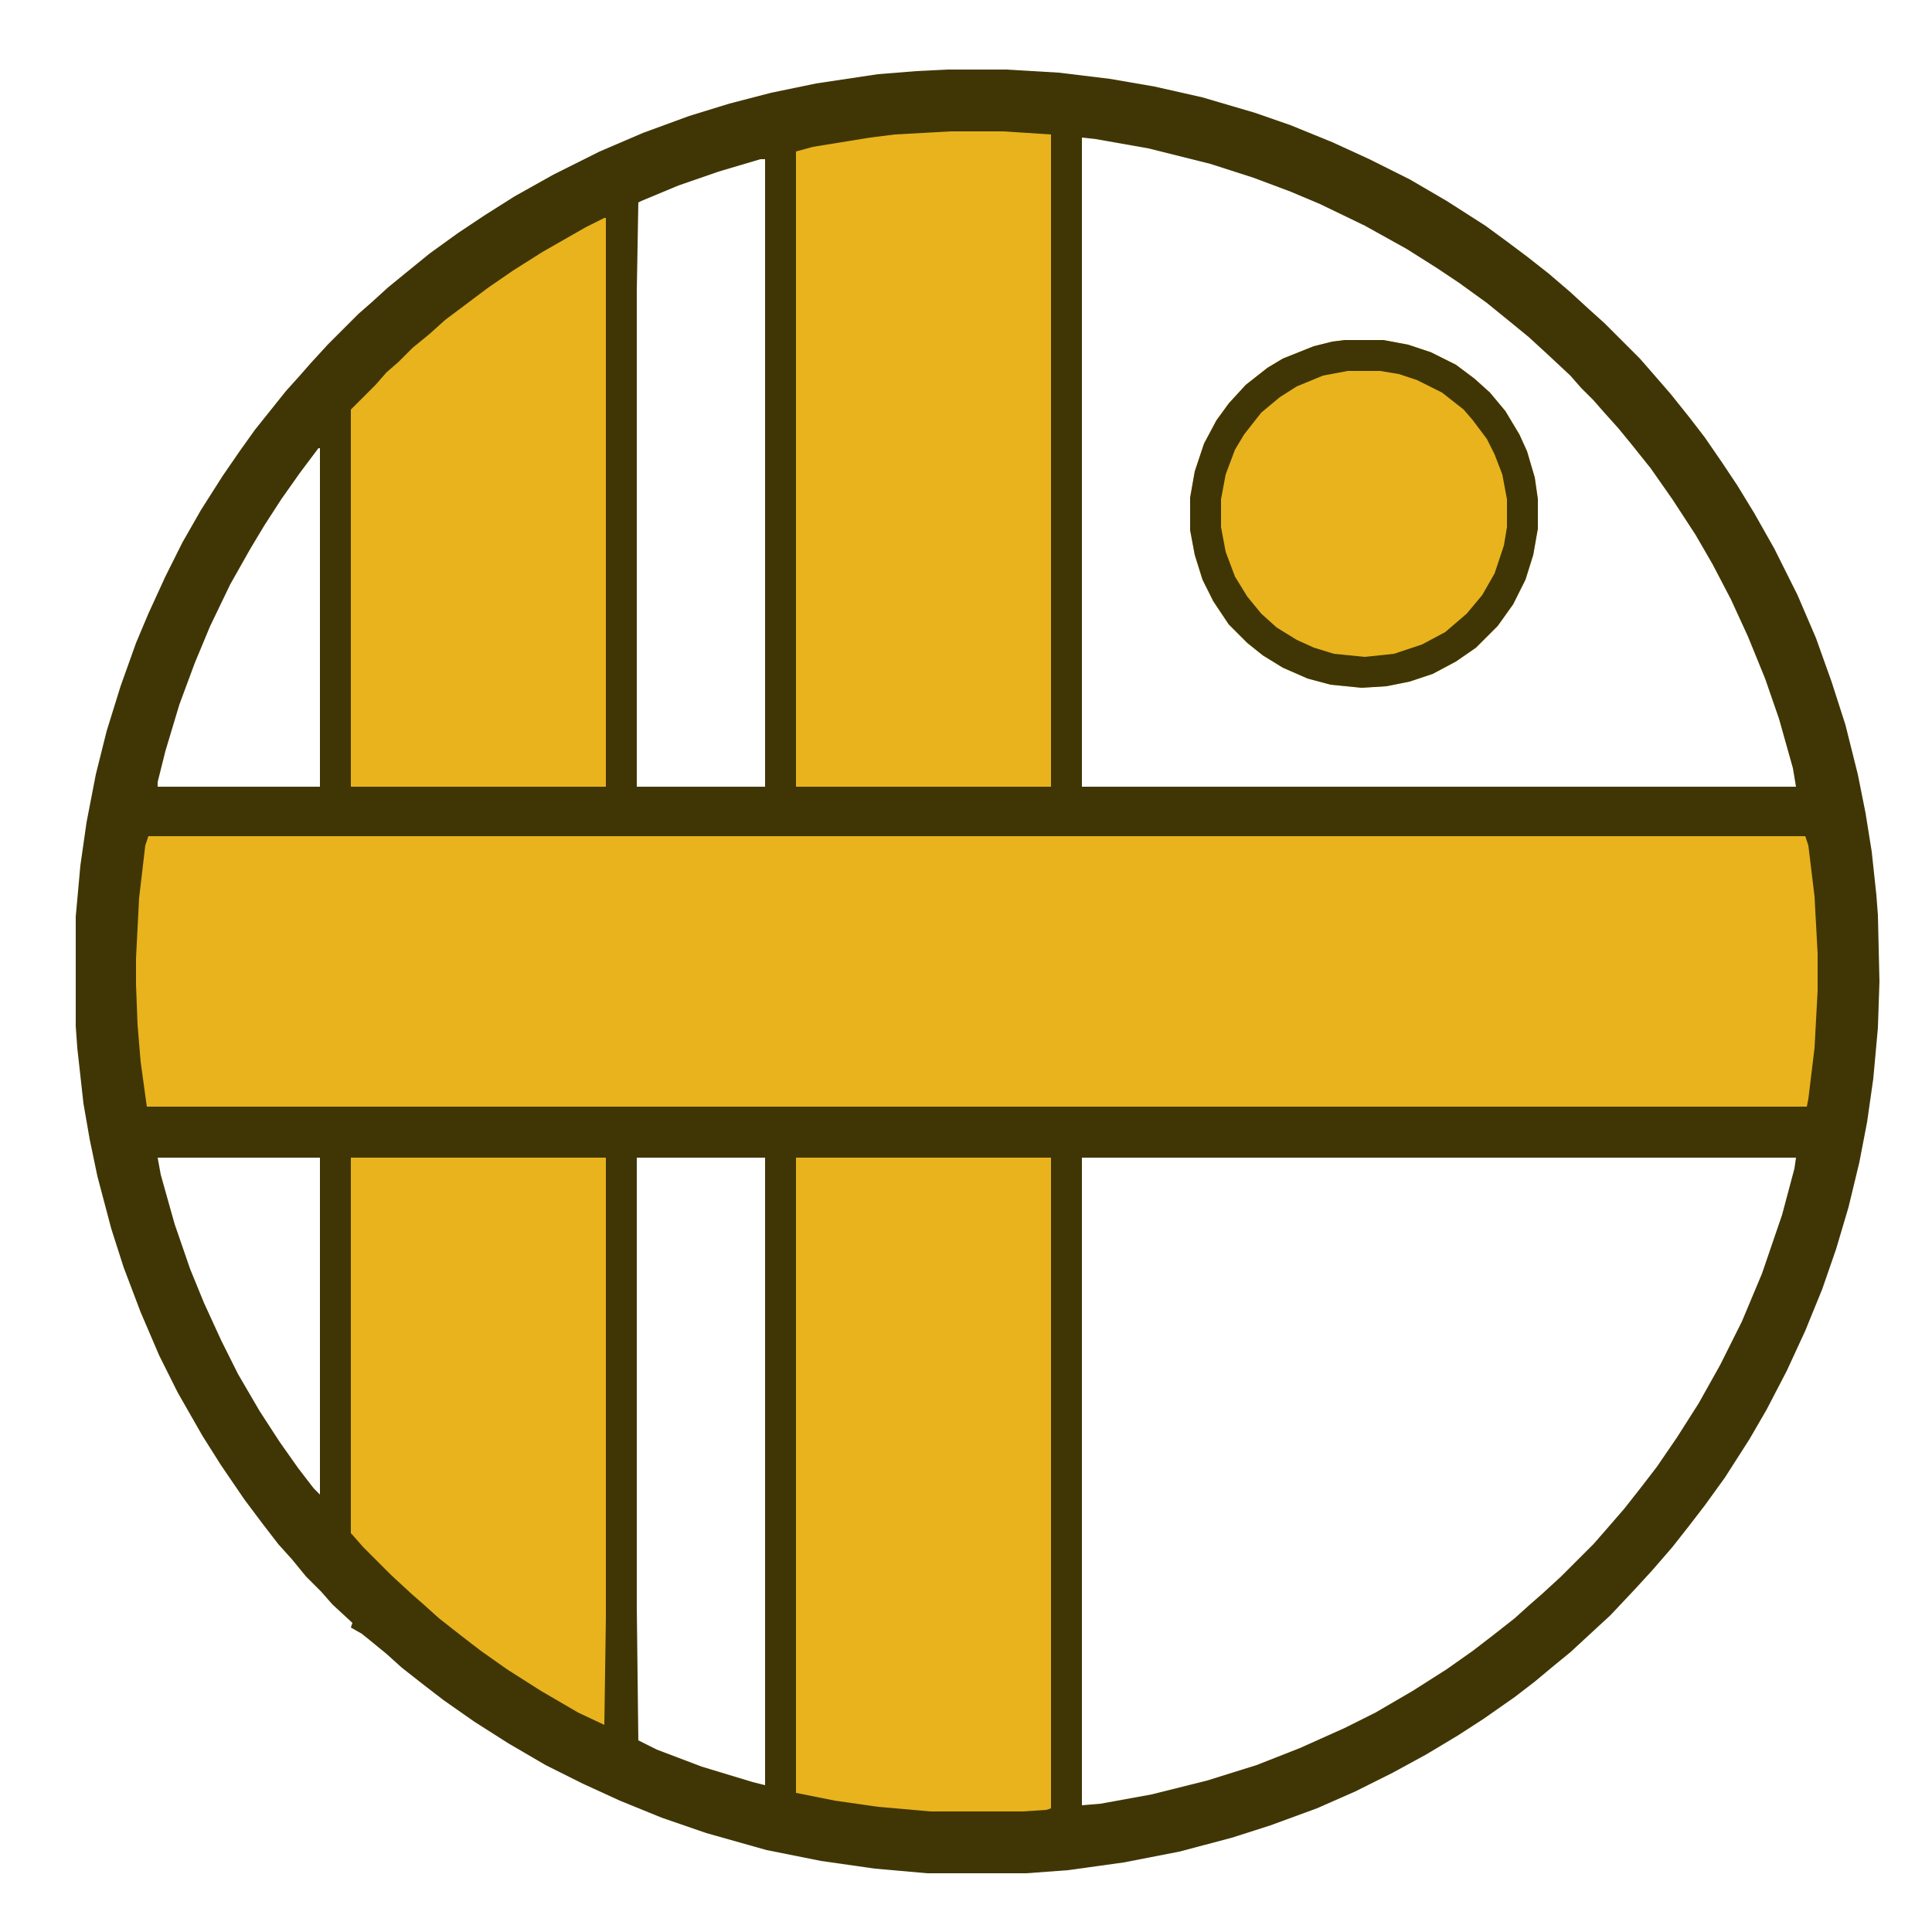 <?xml version="1.0" encoding="UTF-8"?>
<svg version="1.1" viewBox="0 0 1250 1250" xmlns="http://www.w3.org/2000/svg">
<path transform="translate(613,45)" d="m0 0h38l34 2 33 4 29 5 31 7 34 10 23 8 27 11 24 11 26 13 24 14 25 16 15 11 12 9 14 11 14 12 12 11 10 9 23 23 7 8 13 15 12 15 10 13 11 16 10 15 11 18 13 23 15 30 12 28 10 28 9 28 8 32 5 25 4 25 3 28 1 13 1 43-1 30-3 33-4 28-5 26-7 29-8 27-9 26-11 27-12 26-13 25-11 19-16 25-13 18-10 13-11 14-13 15-11 12-16 17-26 24-11 9-12 10-13 10-20 14-17 11-20 12-22 12-24 12-25 11-30 11-25 8-34 9-36 7-36 5-27 2h-64l-34-3-35-5-35-7-39-11-29-10-27-11-24-11-24-12-24-14-22-14-20-14-13-10-14-11-10-9-11-9-5-4-7-4 1-3-13-12-7-8-10-10-9-11-9-10-10-13-12-16-15-22-12-19-16-28-12-24-12-28-11-29-8-25-9-34-5-24-4-23-4-36-1-14v-71l3-33 4-28 6-31 7-28 9-29 10-28 8-19 11-24 11-22 12-21 14-22 11-16 10-14 20-25 9-10 7-8 11-12 20-20 8-7 11-10 11-9 16-13 18-13 18-12 19-12 25-14 30-15 28-12 30-11 26-8 27-7 29-6 40-6 25-2zm87 44v420h462l-2-12-9-32-9-26-11-27-11-24-12-23-11-19-15-23-14-20-12-15-9-11-9-10-7-8-8-8-7-8-15-14-12-11-11-9-16-13-18-13-15-10-19-12-27-15-29-14-19-8-24-9-28-9-40-10-34-6zm-208 14-27 8-26 9-24 10-2 1-1 57v321h83v-406zm-286 187-12 16-12 17-11 17-9 15-13 23-13 27-10 24-10 27-9 30-5 20v3h105v-219zm-104 459 2 11 9 32 10 29 9 22 11 24 11 22 14 24 13 20 12 17 10 13 4 4v-218zm310 0v291l1 86 12 6 29 11 33 10 8 2v-406zm288 0v419l12-1 33-6 36-9 32-10 28-11 29-13 20-10 24-14 22-14 17-12 13-10 14-11 10-9 8-7 12-11 21-21 7-8 13-15 11-14 10-13 13-19 14-22 14-25 14-28 13-31 13-38 8-30 1-7z" fill="#403605"/>
<path transform="translate(96,541)" d="m0 0h1072l2 6 4 33 2 37v24l-2 37-4 33-1 5h-1074l-4-29-2-24-1-26v-17l2-39 4-34z" fill="#E8B31D"/>
<path transform="translate(615,85)" d="m0 0h34l31 2v422h-165v-411l11-3 37-6 16-2z" fill="#E8B31D"/>
<path transform="translate(515,749)" d="m0 0h165v421l-3 1-15 1h-60l-34-3-28-4-25-5z" fill="#E8B31D"/>
<path transform="translate(391,141)" d="m0 0h1v368h-165v-244l16-16 7-8 8-7 9-9 11-9 10-9 28-21 16-11 19-12 28-16z" fill="#E8B31D"/>
<path transform="translate(227,749)" d="m0 0h165v298l-1 69-17-8-24-14-22-14-17-12-13-10-14-11-10-9-8-7-13-12-18-18-7-8-1-1z" fill="#E8B31D"/>
<path transform="translate(870,220)" d="m0 0h25l16 3 15 5 16 8 12 9 10 9 10 12 9 15 5 11 5 17 2 14v19l-3 17-5 16-8 16-10 14-14 14-13 9-15 8-15 5-15 3-16 1-20-2-15-4-16-7-13-8-10-8-12-12-10-15-7-14-5-16-3-16v-21l3-17 6-18 8-15 8-11 11-12 14-11 10-6 20-8 12-3z" fill="#E8B31D"/>
<path transform="translate(870,220)" d="m0 0h25l16 3 15 5 16 8 12 9 10 9 10 12 9 15 5 11 5 17 2 14v19l-3 17-5 16-8 16-10 14-14 14-13 9-15 8-15 5-15 3-16 1-20-2-15-4-16-7-13-8-10-8-12-12-10-15-7-14-5-16-3-16v-21l3-17 6-18 8-15 8-11 11-12 14-11 10-6 20-8 12-3zm2 20-16 3-17 7-11 7-12 10-11 14-6 10-6 16-3 16v18l3 16 6 16 8 13 9 11 10 9 13 8 11 5 13 4 20 2 19-2 18-6 15-8 14-12 10-12 8-14 6-18 2-12v-18l-3-16-5-13-5-10-9-12-6-7-14-11-16-8-12-4-12-2z" fill="#403605"/>
</svg>
